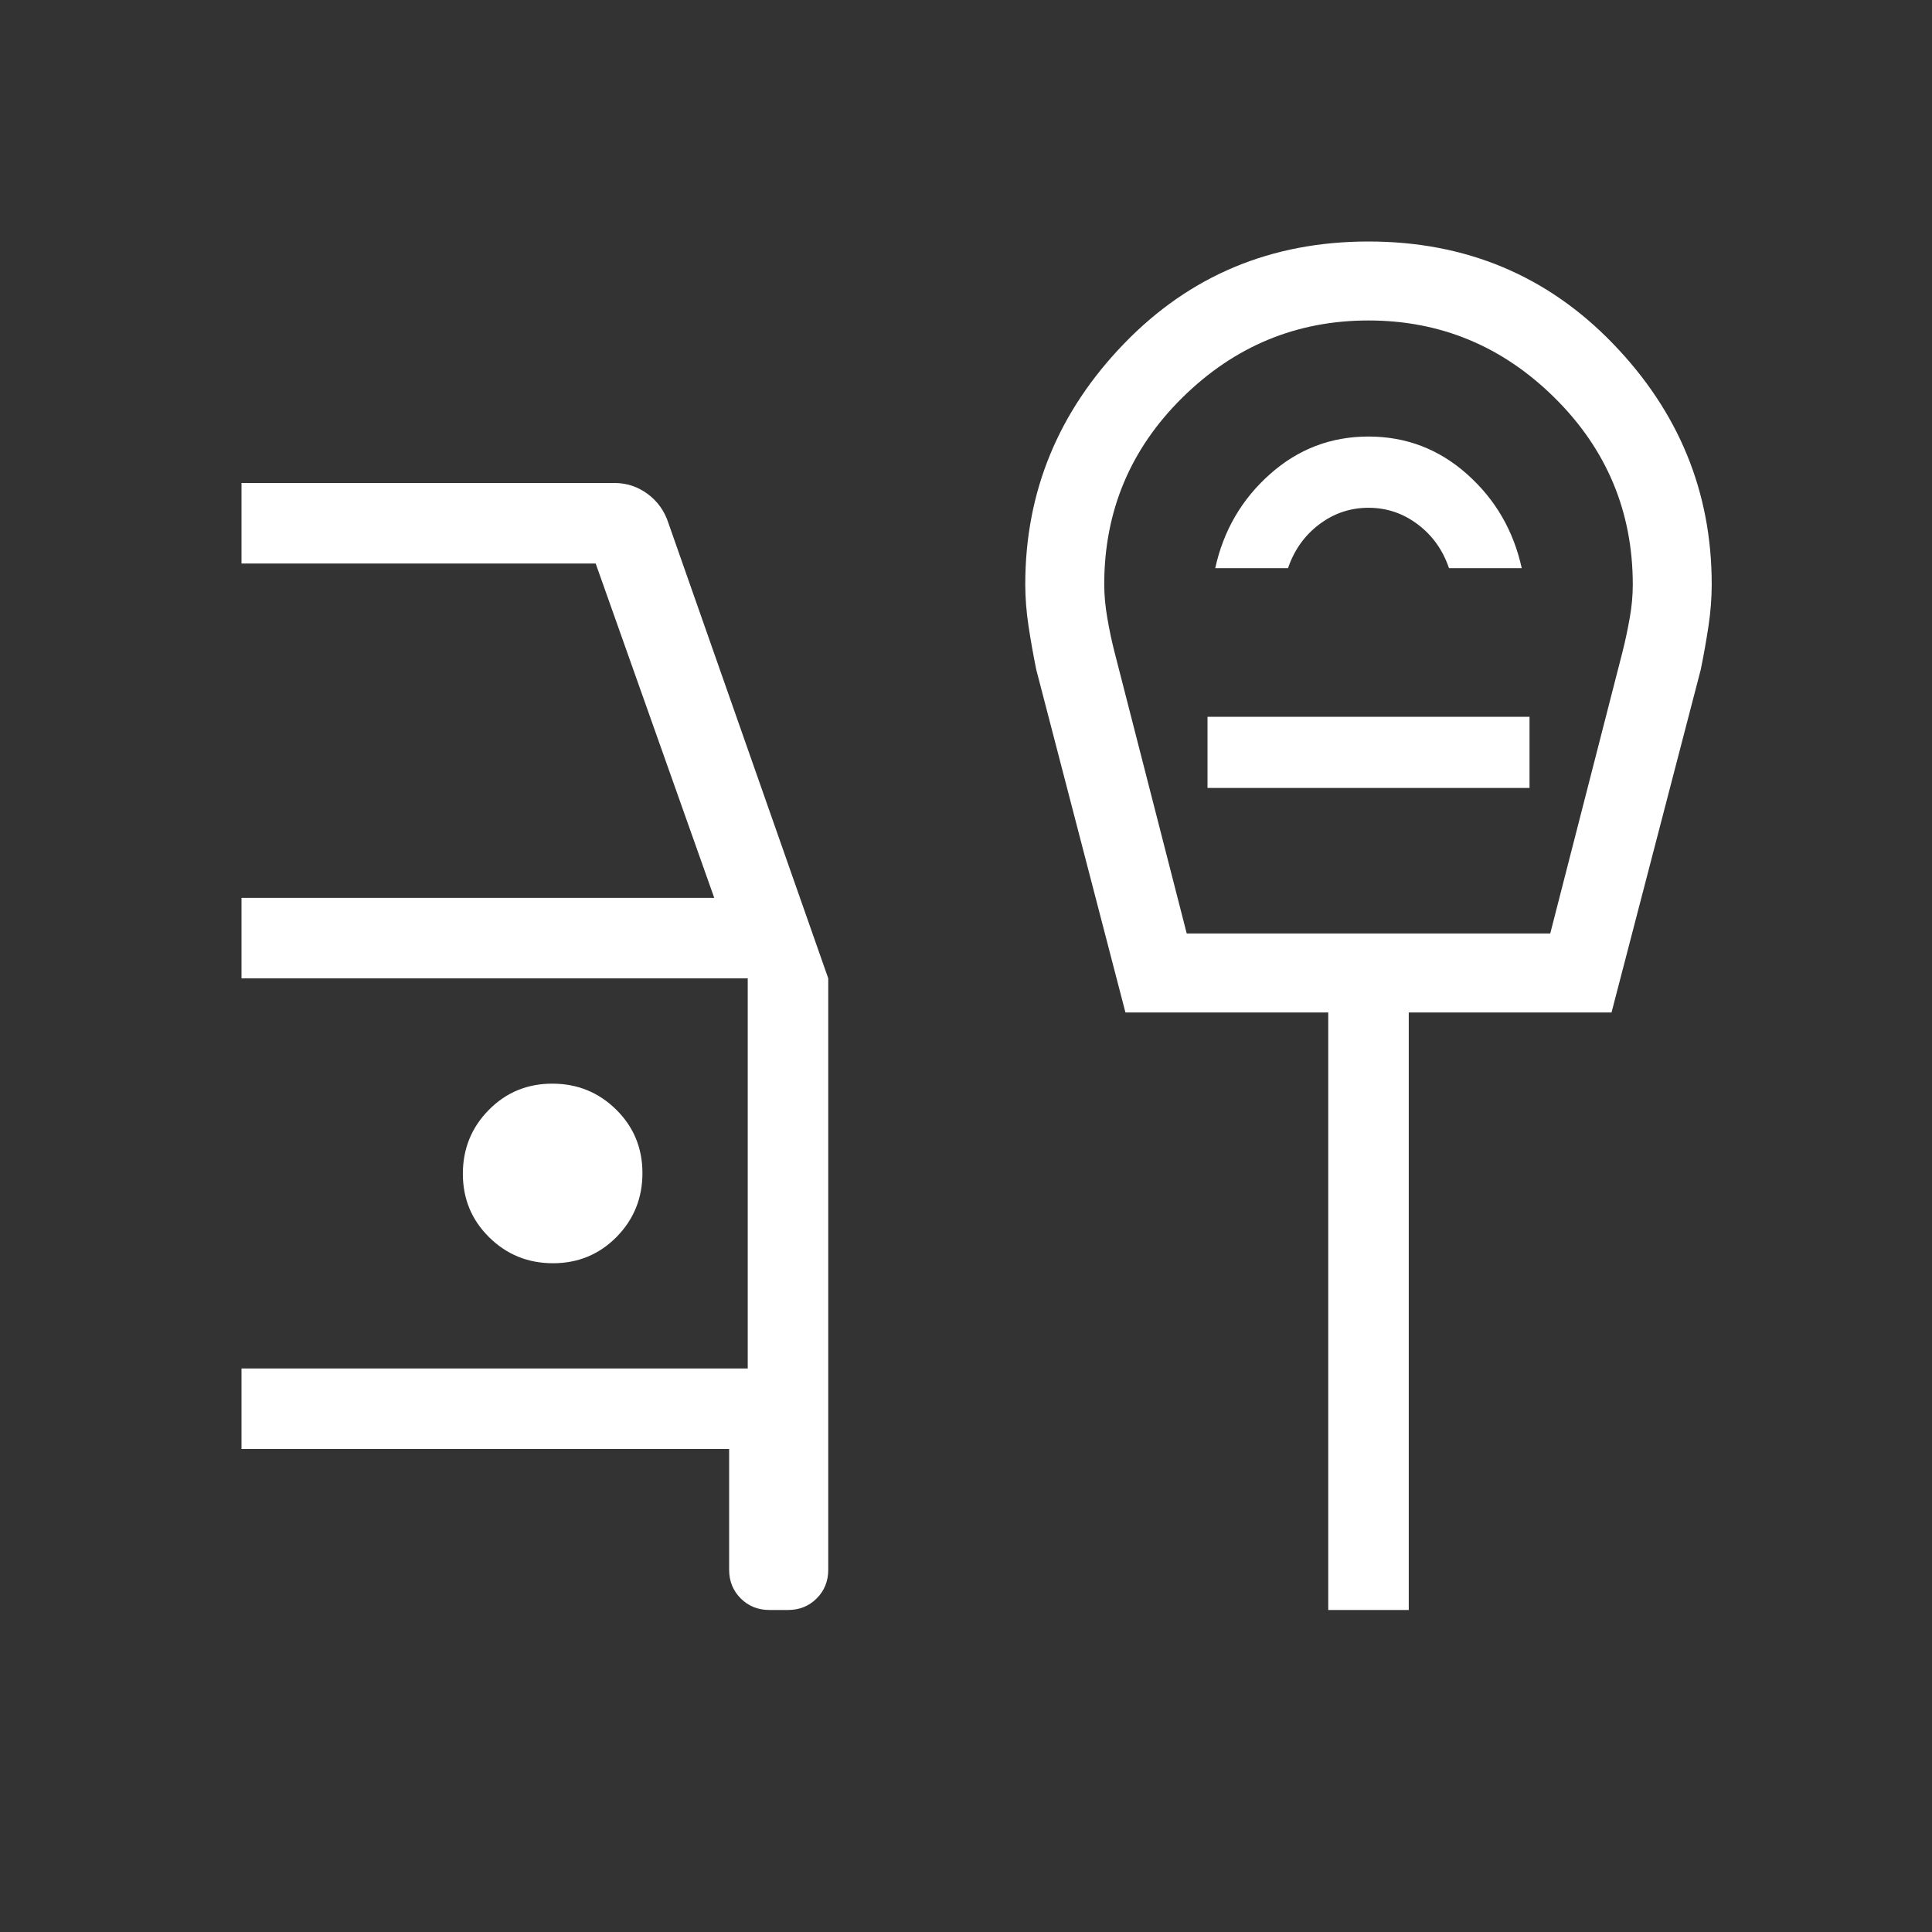 <svg width="40" height="40" viewBox="0 0 40 40" fill="none" xmlns="http://www.w3.org/2000/svg">
<rect x="0" y="0" width="40" height="40" fill="#333333" stroke="none"/>
<mask id="mask0_2068_1747" style="mask-type:alpha" maskUnits="userSpaceOnUse" x="0" y="0" width="40" height="40">
<rect width="40" height="40" fill="#D9D9D9"/>
</mask>
<g mask="url(#mask0_2068_1747)">
<path d="M15.93 33.333C15.694 33.333 15.496 33.254 15.336 33.094C15.176 32.934 15.096 32.736 15.096 32.5V30H5V28.333H15.481V20.256H5V18.59H14.788L12.333 11.667H5V10H12.724C12.977 10 13.206 10.076 13.412 10.229C13.617 10.382 13.76 10.583 13.84 10.833L17.148 20.256V32.5C17.148 32.736 17.068 32.934 16.908 33.094C16.748 33.254 16.55 33.333 16.314 33.333H15.93ZM11.45 26.154C11.968 26.154 12.406 25.972 12.765 25.61C13.122 25.247 13.301 24.806 13.301 24.288C13.301 23.769 13.12 23.331 12.757 22.973C12.394 22.615 11.953 22.436 11.435 22.436C10.916 22.436 10.478 22.617 10.12 22.98C9.762 23.343 9.583 23.784 9.583 24.302C9.583 24.821 9.765 25.259 10.128 25.617C10.491 25.975 10.931 26.154 11.45 26.154ZM24.57 19.327H32.096L33.596 13.481C33.652 13.259 33.7 13.029 33.742 12.793C33.784 12.557 33.805 12.328 33.805 12.106C33.805 10.593 33.265 9.303 32.186 8.235C31.107 7.168 29.823 6.635 28.333 6.635C26.844 6.635 25.56 7.167 24.481 8.231C23.402 9.295 22.862 10.585 22.862 12.1C22.862 12.317 22.883 12.547 22.925 12.79C22.966 13.034 23.015 13.264 23.07 13.481L24.57 19.327ZM25.16 11.763H26.667C26.795 11.387 27.011 11.084 27.314 10.856C27.617 10.627 27.957 10.513 28.333 10.513C28.709 10.513 29.049 10.627 29.352 10.856C29.656 11.084 29.872 11.387 30 11.763H31.506C31.335 10.985 30.958 10.337 30.375 9.818C29.792 9.298 29.111 9.038 28.333 9.038C27.556 9.038 26.875 9.298 26.292 9.818C25.708 10.337 25.331 10.985 25.16 11.763ZM25 16.314H31.667V14.84H25V16.314ZM27.5 33.333V20.962H23.301L21.455 13.865C21.393 13.562 21.34 13.262 21.295 12.965C21.25 12.668 21.227 12.378 21.227 12.096C21.227 10.187 21.909 8.526 23.271 7.116C24.633 5.705 26.321 5 28.333 5C30.346 5 32.034 5.705 33.396 7.116C34.758 8.526 35.439 10.187 35.439 12.096C35.439 12.378 35.417 12.668 35.372 12.965C35.327 13.262 35.274 13.562 35.212 13.865L33.365 20.962H29.167V33.333H27.5Z" fill="white"/>
</g>
</svg>
